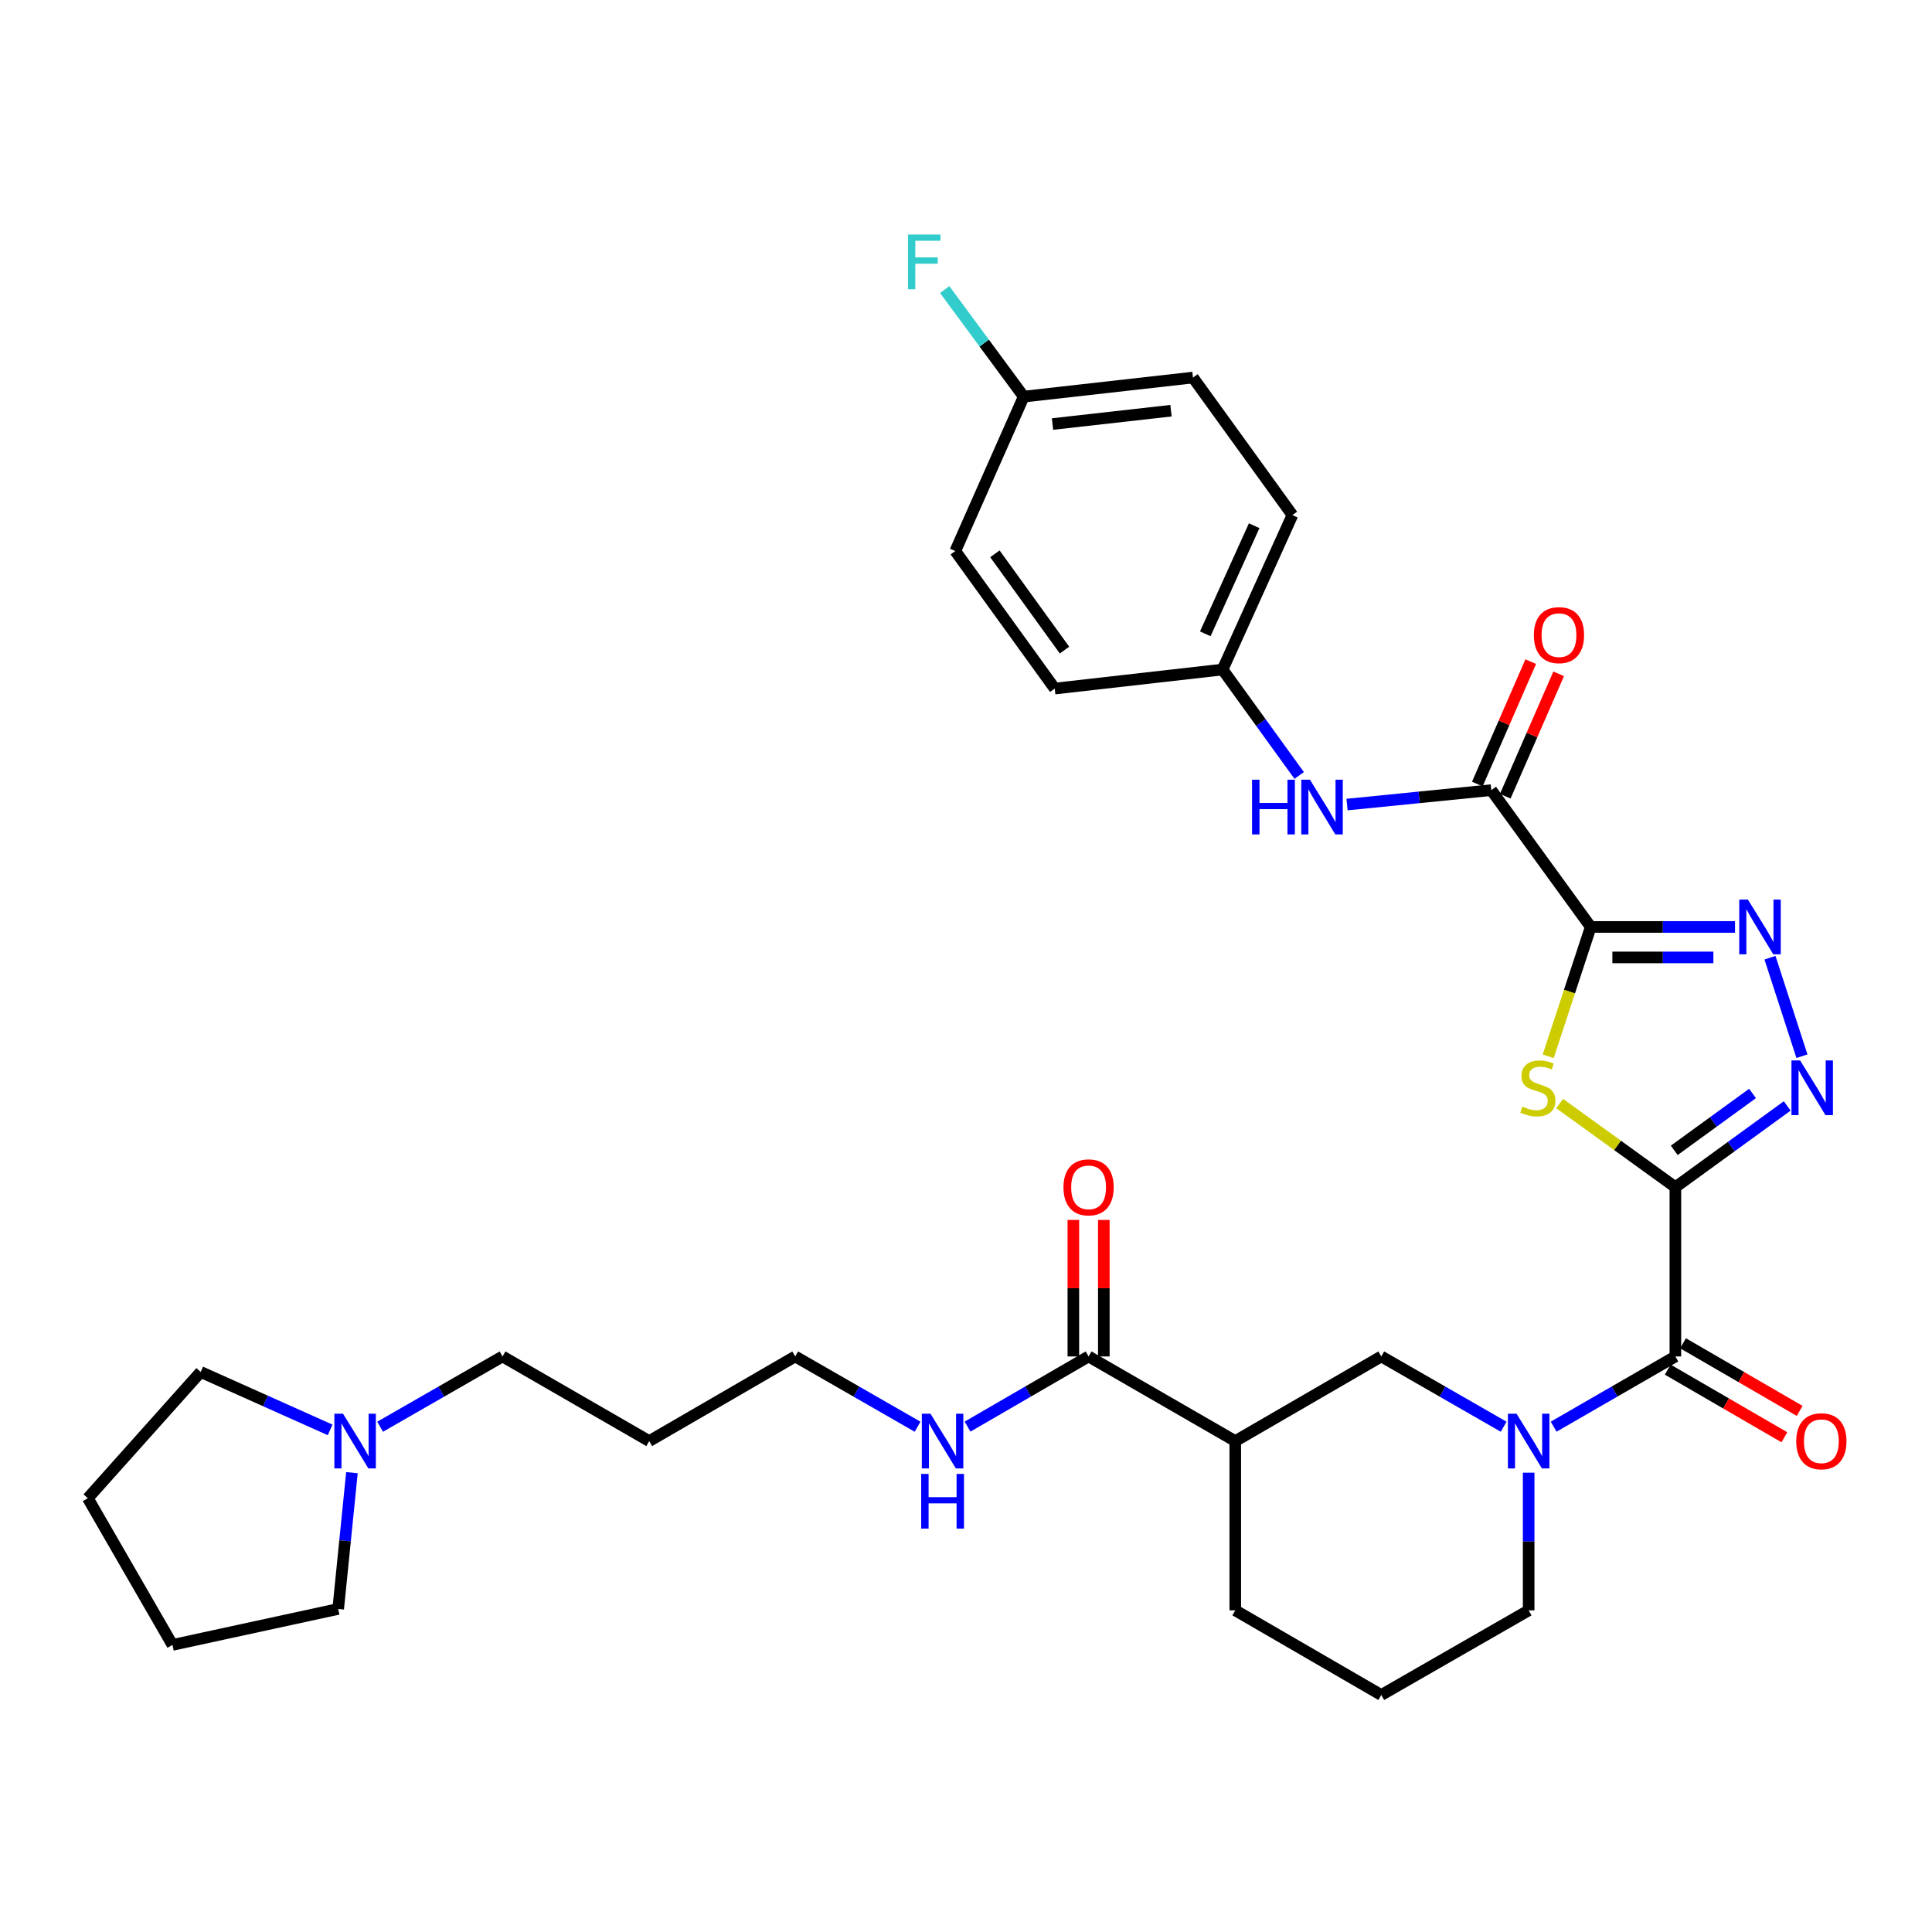 <?xml version='1.0' encoding='iso-8859-1'?>
<svg version='1.1' baseProfile='full'
              xmlns='http://www.w3.org/2000/svg'
                      xmlns:rdkit='http://www.rdkit.org/xml'
                      xmlns:xlink='http://www.w3.org/1999/xlink'
                  xml:space='preserve'
width='1000px' height='1000px' viewBox='0 0 1000 1000'>
<!-- END OF HEADER -->
<rect style='opacity:1.0;fill:#FFFFFF;stroke:none' width='1000' height='1000' x='0' y='0'> </rect>
<path class='bond-1' d='M 867.174,614.485 L 837.22,592.835' style='fill:none;fill-rule:evenodd;stroke:#000000;stroke-width:6px;stroke-linecap:butt;stroke-linejoin:miter;stroke-opacity:1' />
<path class='bond-1' d='M 837.22,592.835 L 807.266,571.186' style='fill:none;fill-rule:evenodd;stroke:#CCCC00;stroke-width:6px;stroke-linecap:butt;stroke-linejoin:miter;stroke-opacity:1' />
<path class='bond-2' d='M 867.174,614.485 L 896.117,593.457' style='fill:none;fill-rule:evenodd;stroke:#000000;stroke-width:6px;stroke-linecap:butt;stroke-linejoin:miter;stroke-opacity:1' />
<path class='bond-2' d='M 896.117,593.457 L 925.06,572.429' style='fill:none;fill-rule:evenodd;stroke:#0000FF;stroke-width:6px;stroke-linecap:butt;stroke-linejoin:miter;stroke-opacity:1' />
<path class='bond-2' d='M 866.585,595.415 L 886.845,580.696' style='fill:none;fill-rule:evenodd;stroke:#000000;stroke-width:6px;stroke-linecap:butt;stroke-linejoin:miter;stroke-opacity:1' />
<path class='bond-2' d='M 886.845,580.696 L 907.106,565.976' style='fill:none;fill-rule:evenodd;stroke:#0000FF;stroke-width:6px;stroke-linecap:butt;stroke-linejoin:miter;stroke-opacity:1' />
<path class='bond-4' d='M 867.174,614.485 L 867.174,702.099' style='fill:none;fill-rule:evenodd;stroke:#000000;stroke-width:6px;stroke-linecap:butt;stroke-linejoin:miter;stroke-opacity:1' />
<path class='bond-0' d='M 823.358,479.787 L 812.355,513.256' style='fill:none;fill-rule:evenodd;stroke:#000000;stroke-width:6px;stroke-linecap:butt;stroke-linejoin:miter;stroke-opacity:1' />
<path class='bond-0' d='M 812.355,513.256 L 801.353,546.726' style='fill:none;fill-rule:evenodd;stroke:#CCCC00;stroke-width:6px;stroke-linecap:butt;stroke-linejoin:miter;stroke-opacity:1' />
<path class='bond-6' d='M 823.358,479.787 L 771.892,408.972' style='fill:none;fill-rule:evenodd;stroke:#000000;stroke-width:6px;stroke-linecap:butt;stroke-linejoin:miter;stroke-opacity:1' />
<path class='bond-33' d='M 823.358,479.787 L 860.7,479.787' style='fill:none;fill-rule:evenodd;stroke:#000000;stroke-width:6px;stroke-linecap:butt;stroke-linejoin:miter;stroke-opacity:1' />
<path class='bond-33' d='M 860.7,479.787 L 898.041,479.787' style='fill:none;fill-rule:evenodd;stroke:#0000FF;stroke-width:6px;stroke-linecap:butt;stroke-linejoin:miter;stroke-opacity:1' />
<path class='bond-33' d='M 834.56,495.56 L 860.7,495.56' style='fill:none;fill-rule:evenodd;stroke:#000000;stroke-width:6px;stroke-linecap:butt;stroke-linejoin:miter;stroke-opacity:1' />
<path class='bond-33' d='M 860.7,495.56 L 886.839,495.56' style='fill:none;fill-rule:evenodd;stroke:#0000FF;stroke-width:6px;stroke-linecap:butt;stroke-linejoin:miter;stroke-opacity:1' />
<path class='bond-3' d='M 932.683,546.688 L 916.138,495.705' style='fill:none;fill-rule:evenodd;stroke:#0000FF;stroke-width:6px;stroke-linecap:butt;stroke-linejoin:miter;stroke-opacity:1' />
<path class='bond-5' d='M 867.174,702.099 L 835.669,720.272' style='fill:none;fill-rule:evenodd;stroke:#000000;stroke-width:6px;stroke-linecap:butt;stroke-linejoin:miter;stroke-opacity:1' />
<path class='bond-5' d='M 835.669,720.272 L 804.164,738.446' style='fill:none;fill-rule:evenodd;stroke:#0000FF;stroke-width:6px;stroke-linecap:butt;stroke-linejoin:miter;stroke-opacity:1' />
<path class='bond-12' d='M 863.218,708.921 L 893.404,726.423' style='fill:none;fill-rule:evenodd;stroke:#000000;stroke-width:6px;stroke-linecap:butt;stroke-linejoin:miter;stroke-opacity:1' />
<path class='bond-12' d='M 893.404,726.423 L 923.59,743.925' style='fill:none;fill-rule:evenodd;stroke:#FF0000;stroke-width:6px;stroke-linecap:butt;stroke-linejoin:miter;stroke-opacity:1' />
<path class='bond-12' d='M 871.129,695.276 L 901.316,712.777' style='fill:none;fill-rule:evenodd;stroke:#000000;stroke-width:6px;stroke-linecap:butt;stroke-linejoin:miter;stroke-opacity:1' />
<path class='bond-12' d='M 901.316,712.777 L 931.502,730.279' style='fill:none;fill-rule:evenodd;stroke:#FF0000;stroke-width:6px;stroke-linecap:butt;stroke-linejoin:miter;stroke-opacity:1' />
<path class='bond-8' d='M 778.293,738.475 L 746.621,720.287' style='fill:none;fill-rule:evenodd;stroke:#0000FF;stroke-width:6px;stroke-linecap:butt;stroke-linejoin:miter;stroke-opacity:1' />
<path class='bond-8' d='M 746.621,720.287 L 714.949,702.099' style='fill:none;fill-rule:evenodd;stroke:#000000;stroke-width:6px;stroke-linecap:butt;stroke-linejoin:miter;stroke-opacity:1' />
<path class='bond-17' d='M 791.232,762.256 L 791.232,797.887' style='fill:none;fill-rule:evenodd;stroke:#0000FF;stroke-width:6px;stroke-linecap:butt;stroke-linejoin:miter;stroke-opacity:1' />
<path class='bond-17' d='M 791.232,797.887 L 791.232,833.519' style='fill:none;fill-rule:evenodd;stroke:#000000;stroke-width:6px;stroke-linecap:butt;stroke-linejoin:miter;stroke-opacity:1' />
<path class='bond-10' d='M 771.892,408.972 L 734.56,412.706' style='fill:none;fill-rule:evenodd;stroke:#000000;stroke-width:6px;stroke-linecap:butt;stroke-linejoin:miter;stroke-opacity:1' />
<path class='bond-10' d='M 734.56,412.706 L 697.228,416.44' style='fill:none;fill-rule:evenodd;stroke:#0000FF;stroke-width:6px;stroke-linecap:butt;stroke-linejoin:miter;stroke-opacity:1' />
<path class='bond-13' d='M 779.121,412.125 L 792.941,380.448' style='fill:none;fill-rule:evenodd;stroke:#000000;stroke-width:6px;stroke-linecap:butt;stroke-linejoin:miter;stroke-opacity:1' />
<path class='bond-13' d='M 792.941,380.448 L 806.761,348.77' style='fill:none;fill-rule:evenodd;stroke:#FF0000;stroke-width:6px;stroke-linecap:butt;stroke-linejoin:miter;stroke-opacity:1' />
<path class='bond-13' d='M 764.663,405.818 L 778.483,374.141' style='fill:none;fill-rule:evenodd;stroke:#000000;stroke-width:6px;stroke-linecap:butt;stroke-linejoin:miter;stroke-opacity:1' />
<path class='bond-13' d='M 778.483,374.141 L 792.303,342.463' style='fill:none;fill-rule:evenodd;stroke:#FF0000;stroke-width:6px;stroke-linecap:butt;stroke-linejoin:miter;stroke-opacity:1' />
<path class='bond-7' d='M 639.376,745.905 L 714.949,702.099' style='fill:none;fill-rule:evenodd;stroke:#000000;stroke-width:6px;stroke-linecap:butt;stroke-linejoin:miter;stroke-opacity:1' />
<path class='bond-9' d='M 639.376,745.905 L 563.452,702.099' style='fill:none;fill-rule:evenodd;stroke:#000000;stroke-width:6px;stroke-linecap:butt;stroke-linejoin:miter;stroke-opacity:1' />
<path class='bond-34' d='M 639.376,745.905 L 639.376,833.519' style='fill:none;fill-rule:evenodd;stroke:#000000;stroke-width:6px;stroke-linecap:butt;stroke-linejoin:miter;stroke-opacity:1' />
<path class='bond-14' d='M 571.339,702.099 L 571.339,666.767' style='fill:none;fill-rule:evenodd;stroke:#000000;stroke-width:6px;stroke-linecap:butt;stroke-linejoin:miter;stroke-opacity:1' />
<path class='bond-14' d='M 571.339,666.767 L 571.339,631.435' style='fill:none;fill-rule:evenodd;stroke:#FF0000;stroke-width:6px;stroke-linecap:butt;stroke-linejoin:miter;stroke-opacity:1' />
<path class='bond-14' d='M 555.565,702.099 L 555.565,666.767' style='fill:none;fill-rule:evenodd;stroke:#000000;stroke-width:6px;stroke-linecap:butt;stroke-linejoin:miter;stroke-opacity:1' />
<path class='bond-14' d='M 555.565,666.767 L 555.565,631.435' style='fill:none;fill-rule:evenodd;stroke:#FF0000;stroke-width:6px;stroke-linecap:butt;stroke-linejoin:miter;stroke-opacity:1' />
<path class='bond-15' d='M 563.452,702.099 L 532.127,720.256' style='fill:none;fill-rule:evenodd;stroke:#000000;stroke-width:6px;stroke-linecap:butt;stroke-linejoin:miter;stroke-opacity:1' />
<path class='bond-15' d='M 532.127,720.256 L 500.803,738.414' style='fill:none;fill-rule:evenodd;stroke:#0000FF;stroke-width:6px;stroke-linecap:butt;stroke-linejoin:miter;stroke-opacity:1' />
<path class='bond-16' d='M 672.457,401.379 L 652.63,373.965' style='fill:none;fill-rule:evenodd;stroke:#0000FF;stroke-width:6px;stroke-linecap:butt;stroke-linejoin:miter;stroke-opacity:1' />
<path class='bond-16' d='M 652.63,373.965 L 632.804,346.552' style='fill:none;fill-rule:evenodd;stroke:#000000;stroke-width:6px;stroke-linecap:butt;stroke-linejoin:miter;stroke-opacity:1' />
<path class='bond-11' d='M 196.747,738.477 L 228.431,720.288' style='fill:none;fill-rule:evenodd;stroke:#0000FF;stroke-width:6px;stroke-linecap:butt;stroke-linejoin:miter;stroke-opacity:1' />
<path class='bond-11' d='M 228.431,720.288 L 260.116,702.099' style='fill:none;fill-rule:evenodd;stroke:#000000;stroke-width:6px;stroke-linecap:butt;stroke-linejoin:miter;stroke-opacity:1' />
<path class='bond-28' d='M 170.878,740.118 L 137.378,725.122' style='fill:none;fill-rule:evenodd;stroke:#0000FF;stroke-width:6px;stroke-linecap:butt;stroke-linejoin:miter;stroke-opacity:1' />
<path class='bond-28' d='M 137.378,725.122 L 103.878,710.126' style='fill:none;fill-rule:evenodd;stroke:#000000;stroke-width:6px;stroke-linecap:butt;stroke-linejoin:miter;stroke-opacity:1' />
<path class='bond-29' d='M 182.159,762.249 L 178.601,797.52' style='fill:none;fill-rule:evenodd;stroke:#0000FF;stroke-width:6px;stroke-linecap:butt;stroke-linejoin:miter;stroke-opacity:1' />
<path class='bond-29' d='M 178.601,797.52 L 175.044,832.792' style='fill:none;fill-rule:evenodd;stroke:#000000;stroke-width:6px;stroke-linecap:butt;stroke-linejoin:miter;stroke-opacity:1' />
<path class='bond-30' d='M 474.94,738.475 L 443.268,720.287' style='fill:none;fill-rule:evenodd;stroke:#0000FF;stroke-width:6px;stroke-linecap:butt;stroke-linejoin:miter;stroke-opacity:1' />
<path class='bond-30' d='M 443.268,720.287 L 411.596,702.099' style='fill:none;fill-rule:evenodd;stroke:#000000;stroke-width:6px;stroke-linecap:butt;stroke-linejoin:miter;stroke-opacity:1' />
<path class='bond-21' d='M 632.804,346.552 L 545.926,356.41' style='fill:none;fill-rule:evenodd;stroke:#000000;stroke-width:6px;stroke-linecap:butt;stroke-linejoin:miter;stroke-opacity:1' />
<path class='bond-22' d='M 632.804,346.552 L 668.951,266.615' style='fill:none;fill-rule:evenodd;stroke:#000000;stroke-width:6px;stroke-linecap:butt;stroke-linejoin:miter;stroke-opacity:1' />
<path class='bond-22' d='M 623.853,328.062 L 649.157,272.106' style='fill:none;fill-rule:evenodd;stroke:#000000;stroke-width:6px;stroke-linecap:butt;stroke-linejoin:miter;stroke-opacity:1' />
<path class='bond-27' d='M 791.232,833.519 L 714.949,877.326' style='fill:none;fill-rule:evenodd;stroke:#000000;stroke-width:6px;stroke-linecap:butt;stroke-linejoin:miter;stroke-opacity:1' />
<path class='bond-18' d='M 529.872,205.29 L 617.477,195.423' style='fill:none;fill-rule:evenodd;stroke:#000000;stroke-width:6px;stroke-linecap:butt;stroke-linejoin:miter;stroke-opacity:1' />
<path class='bond-18' d='M 544.778,219.485 L 606.102,212.578' style='fill:none;fill-rule:evenodd;stroke:#000000;stroke-width:6px;stroke-linecap:butt;stroke-linejoin:miter;stroke-opacity:1' />
<path class='bond-19' d='M 529.872,205.29 L 509.424,177.589' style='fill:none;fill-rule:evenodd;stroke:#000000;stroke-width:6px;stroke-linecap:butt;stroke-linejoin:miter;stroke-opacity:1' />
<path class='bond-19' d='M 509.424,177.589 L 488.976,149.887' style='fill:none;fill-rule:evenodd;stroke:#33CCCC;stroke-width:6px;stroke-linecap:butt;stroke-linejoin:miter;stroke-opacity:1' />
<path class='bond-35' d='M 529.872,205.29 L 494.46,285.219' style='fill:none;fill-rule:evenodd;stroke:#000000;stroke-width:6px;stroke-linecap:butt;stroke-linejoin:miter;stroke-opacity:1' />
<path class='bond-20' d='M 639.376,833.519 L 714.949,877.326' style='fill:none;fill-rule:evenodd;stroke:#000000;stroke-width:6px;stroke-linecap:butt;stroke-linejoin:miter;stroke-opacity:1' />
<path class='bond-24' d='M 545.926,356.41 L 494.46,285.219' style='fill:none;fill-rule:evenodd;stroke:#000000;stroke-width:6px;stroke-linecap:butt;stroke-linejoin:miter;stroke-opacity:1' />
<path class='bond-24' d='M 550.989,336.491 L 514.963,286.656' style='fill:none;fill-rule:evenodd;stroke:#000000;stroke-width:6px;stroke-linecap:butt;stroke-linejoin:miter;stroke-opacity:1' />
<path class='bond-23' d='M 668.951,266.615 L 617.477,195.423' style='fill:none;fill-rule:evenodd;stroke:#000000;stroke-width:6px;stroke-linecap:butt;stroke-linejoin:miter;stroke-opacity:1' />
<path class='bond-25' d='M 260.116,702.099 L 336.031,745.905' style='fill:none;fill-rule:evenodd;stroke:#000000;stroke-width:6px;stroke-linecap:butt;stroke-linejoin:miter;stroke-opacity:1' />
<path class='bond-26' d='M 336.031,745.905 L 411.596,702.099' style='fill:none;fill-rule:evenodd;stroke:#000000;stroke-width:6px;stroke-linecap:butt;stroke-linejoin:miter;stroke-opacity:1' />
<path class='bond-32' d='M 103.878,710.126 L 45.455,775.472' style='fill:none;fill-rule:evenodd;stroke:#000000;stroke-width:6px;stroke-linecap:butt;stroke-linejoin:miter;stroke-opacity:1' />
<path class='bond-31' d='M 175.044,832.792 L 89.27,851.405' style='fill:none;fill-rule:evenodd;stroke:#000000;stroke-width:6px;stroke-linecap:butt;stroke-linejoin:miter;stroke-opacity:1' />
<path class='bond-36' d='M 89.27,851.405 L 45.455,775.472' style='fill:none;fill-rule:evenodd;stroke:#000000;stroke-width:6px;stroke-linecap:butt;stroke-linejoin:miter;stroke-opacity:1' />
<path  class='atom-2' d='M 787.991 572.756
Q 788.311 572.876, 789.631 573.436
Q 790.951 573.996, 792.391 574.356
Q 793.871 574.676, 795.311 574.676
Q 797.991 574.676, 799.551 573.396
Q 801.111 572.076, 801.111 569.796
Q 801.111 568.236, 800.311 567.276
Q 799.551 566.316, 798.351 565.796
Q 797.151 565.276, 795.151 564.676
Q 792.631 563.916, 791.111 563.196
Q 789.631 562.476, 788.551 560.956
Q 787.511 559.436, 787.511 556.876
Q 787.511 553.316, 789.911 551.116
Q 792.351 548.916, 797.151 548.916
Q 800.431 548.916, 804.151 550.476
L 803.231 553.556
Q 799.831 552.156, 797.271 552.156
Q 794.511 552.156, 792.991 553.316
Q 791.471 554.436, 791.511 556.396
Q 791.511 557.916, 792.271 558.836
Q 793.071 559.756, 794.191 560.276
Q 795.351 560.796, 797.271 561.396
Q 799.831 562.196, 801.351 562.996
Q 802.871 563.796, 803.951 565.436
Q 805.071 567.036, 805.071 569.796
Q 805.071 573.716, 802.431 575.836
Q 799.831 577.916, 795.471 577.916
Q 792.951 577.916, 791.031 577.356
Q 789.151 576.836, 786.911 575.916
L 787.991 572.756
' fill='#CCCC00'/>
<path  class='atom-3' d='M 931.728 548.876
L 941.008 563.876
Q 941.928 565.356, 943.408 568.036
Q 944.888 570.716, 944.968 570.876
L 944.968 548.876
L 948.728 548.876
L 948.728 577.196
L 944.848 577.196
L 934.888 560.796
Q 933.728 558.876, 932.488 556.676
Q 931.288 554.476, 930.928 553.796
L 930.928 577.196
L 927.248 577.196
L 927.248 548.876
L 931.728 548.876
' fill='#0000FF'/>
<path  class='atom-4' d='M 904.712 465.627
L 913.992 480.627
Q 914.912 482.107, 916.392 484.787
Q 917.872 487.467, 917.952 487.627
L 917.952 465.627
L 921.712 465.627
L 921.712 493.947
L 917.832 493.947
L 907.872 477.547
Q 906.712 475.627, 905.472 473.427
Q 904.272 471.227, 903.912 470.547
L 903.912 493.947
L 900.232 493.947
L 900.232 465.627
L 904.712 465.627
' fill='#0000FF'/>
<path  class='atom-6' d='M 784.972 731.745
L 794.252 746.745
Q 795.172 748.225, 796.652 750.905
Q 798.132 753.585, 798.212 753.745
L 798.212 731.745
L 801.972 731.745
L 801.972 760.065
L 798.092 760.065
L 788.132 743.665
Q 786.972 741.745, 785.732 739.545
Q 784.532 737.345, 784.172 736.665
L 784.172 760.065
L 780.492 760.065
L 780.492 731.745
L 784.972 731.745
' fill='#0000FF'/>
<path  class='atom-11' d='M 648.067 403.575
L 651.907 403.575
L 651.907 415.615
L 666.387 415.615
L 666.387 403.575
L 670.227 403.575
L 670.227 431.895
L 666.387 431.895
L 666.387 418.815
L 651.907 418.815
L 651.907 431.895
L 648.067 431.895
L 648.067 403.575
' fill='#0000FF'/>
<path  class='atom-11' d='M 678.027 403.575
L 687.307 418.575
Q 688.227 420.055, 689.707 422.735
Q 691.187 425.415, 691.267 425.575
L 691.267 403.575
L 695.027 403.575
L 695.027 431.895
L 691.147 431.895
L 681.187 415.495
Q 680.027 413.575, 678.787 411.375
Q 677.587 409.175, 677.227 408.495
L 677.227 431.895
L 673.547 431.895
L 673.547 403.575
L 678.027 403.575
' fill='#0000FF'/>
<path  class='atom-12' d='M 177.547 731.745
L 186.827 746.745
Q 187.747 748.225, 189.227 750.905
Q 190.707 753.585, 190.787 753.745
L 190.787 731.745
L 194.547 731.745
L 194.547 760.065
L 190.667 760.065
L 180.707 743.665
Q 179.547 741.745, 178.307 739.545
Q 177.107 737.345, 176.747 736.665
L 176.747 760.065
L 173.067 760.065
L 173.067 731.745
L 177.547 731.745
' fill='#0000FF'/>
<path  class='atom-13' d='M 929.729 745.985
Q 929.729 739.185, 933.089 735.385
Q 936.449 731.585, 942.729 731.585
Q 949.009 731.585, 952.369 735.385
Q 955.729 739.185, 955.729 745.985
Q 955.729 752.865, 952.329 756.785
Q 948.929 760.665, 942.729 760.665
Q 936.489 760.665, 933.089 756.785
Q 929.729 752.905, 929.729 745.985
M 942.729 757.465
Q 947.049 757.465, 949.369 754.585
Q 951.729 751.665, 951.729 745.985
Q 951.729 740.425, 949.369 737.625
Q 947.049 734.785, 942.729 734.785
Q 938.409 734.785, 936.049 737.585
Q 933.729 740.385, 933.729 745.985
Q 933.729 751.705, 936.049 754.585
Q 938.409 757.465, 942.729 757.465
' fill='#FF0000'/>
<path  class='atom-14' d='M 793.927 328.746
Q 793.927 321.946, 797.287 318.146
Q 800.647 314.346, 806.927 314.346
Q 813.207 314.346, 816.567 318.146
Q 819.927 321.946, 819.927 328.746
Q 819.927 335.626, 816.527 339.546
Q 813.127 343.426, 806.927 343.426
Q 800.687 343.426, 797.287 339.546
Q 793.927 335.666, 793.927 328.746
M 806.927 340.226
Q 811.247 340.226, 813.567 337.346
Q 815.927 334.426, 815.927 328.746
Q 815.927 323.186, 813.567 320.386
Q 811.247 317.546, 806.927 317.546
Q 802.607 317.546, 800.247 320.346
Q 797.927 323.146, 797.927 328.746
Q 797.927 334.466, 800.247 337.346
Q 802.607 340.226, 806.927 340.226
' fill='#FF0000'/>
<path  class='atom-15' d='M 550.452 614.565
Q 550.452 607.765, 553.812 603.965
Q 557.172 600.165, 563.452 600.165
Q 569.732 600.165, 573.092 603.965
Q 576.452 607.765, 576.452 614.565
Q 576.452 621.445, 573.052 625.365
Q 569.652 629.245, 563.452 629.245
Q 557.212 629.245, 553.812 625.365
Q 550.452 621.485, 550.452 614.565
M 563.452 626.045
Q 567.772 626.045, 570.092 623.165
Q 572.452 620.245, 572.452 614.565
Q 572.452 609.005, 570.092 606.205
Q 567.772 603.365, 563.452 603.365
Q 559.132 603.365, 556.772 606.165
Q 554.452 608.965, 554.452 614.565
Q 554.452 620.285, 556.772 623.165
Q 559.132 626.045, 563.452 626.045
' fill='#FF0000'/>
<path  class='atom-16' d='M 481.619 731.745
L 490.899 746.745
Q 491.819 748.225, 493.299 750.905
Q 494.779 753.585, 494.859 753.745
L 494.859 731.745
L 498.619 731.745
L 498.619 760.065
L 494.739 760.065
L 484.779 743.665
Q 483.619 741.745, 482.379 739.545
Q 481.179 737.345, 480.819 736.665
L 480.819 760.065
L 477.139 760.065
L 477.139 731.745
L 481.619 731.745
' fill='#0000FF'/>
<path  class='atom-16' d='M 476.799 762.897
L 480.639 762.897
L 480.639 774.937
L 495.119 774.937
L 495.119 762.897
L 498.959 762.897
L 498.959 791.217
L 495.119 791.217
L 495.119 778.137
L 480.639 778.137
L 480.639 791.217
L 476.799 791.217
L 476.799 762.897
' fill='#0000FF'/>
<path  class='atom-20' d='M 469.968 121.384
L 486.808 121.384
L 486.808 124.624
L 473.768 124.624
L 473.768 133.224
L 485.368 133.224
L 485.368 136.504
L 473.768 136.504
L 473.768 149.704
L 469.968 149.704
L 469.968 121.384
' fill='#33CCCC'/>
</svg>
